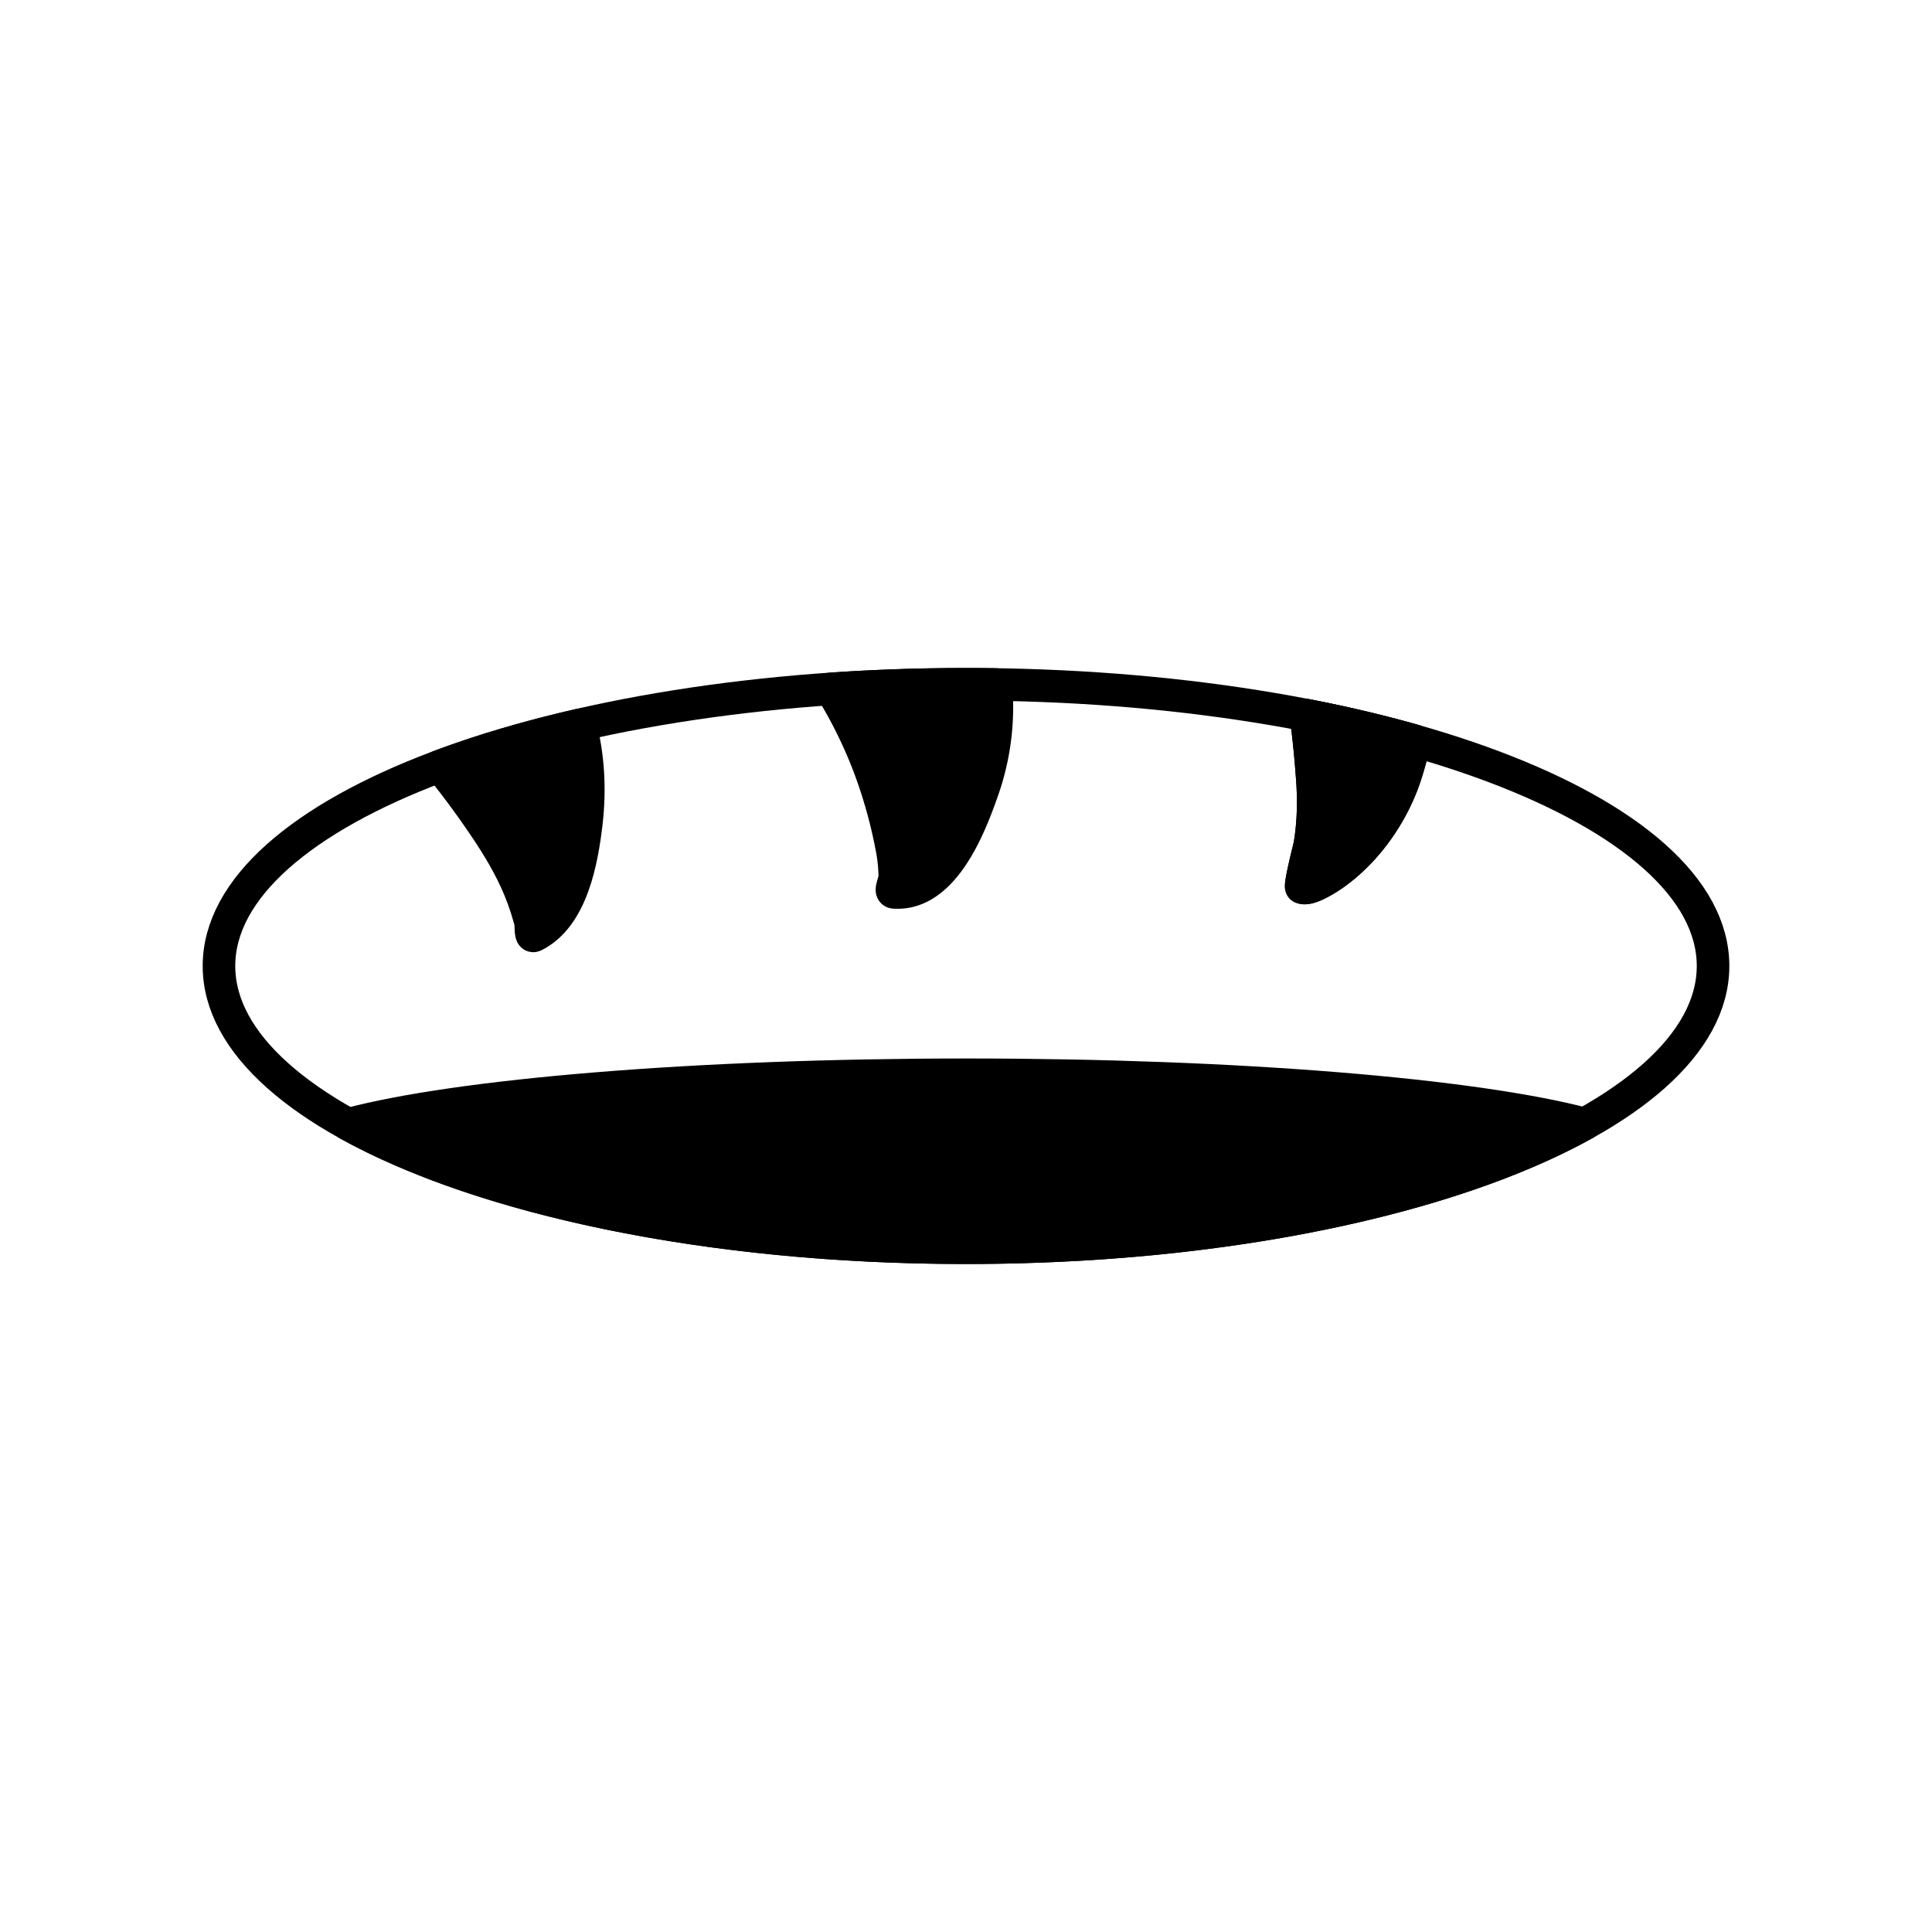 <svg id="Layer_1" data-name="Layer 1" xmlns="http://www.w3.org/2000/svg" viewBox="0 0 2000 2000"><defs><style>.cls-1{fill:none;stroke:#000;stroke-linecap:round;stroke-linejoin:round;stroke-width:33.72px;}.cls-2{fill-rule:evenodd;}</style></defs><path class="cls-1" d="M1000,708.36c426.84,0,773.34,130.68,773.34,291.64s-346.5,291.64-773.34,291.64S226.68,1161,226.68,1000,573.18,708.36,1000,708.36Z"/><path class="cls-2" d="M1004.23,1291.64h-6.41c-264.79-.24-498.49-50.86-637.36-127.71,113.51-30.32,357.94-51.33,640.8-51.33,281.49,0,524.84,20.81,639.09,50.86C1502,1240.38,1268.72,1291.1,1004.23,1291.64Z"/><path class="cls-1" d="M1004.23,1291.64h-6.41c-264.79-.24-498.49-50.86-637.36-127.71,113.51-30.32,357.94-51.33,640.8-51.33,281.49,0,524.84,20.81,639.09,50.86C1502,1240.38,1268.72,1291.1,1004.23,1291.64Z"/><path class="cls-2" d="M455.29,793.07c43.67-16.35,92.47-30.75,145.38-42.79,8.16,31.67,10.45,65.86,6.37,101.17-4.52,38.65-14.63,97.46-54,117.15-4.76,2.36-2.73-10.28-4.18-15.41-2.13-7.69-4.52-15.31-7.22-22.79-8.6-23.85-21.21-46.14-35.07-67.21Q482.72,827,455.29,793.07Z"/><path class="cls-1" d="M455.29,793.07c43.67-16.35,92.47-30.75,145.38-42.79,8.16,31.67,10.45,65.86,6.37,101.17-4.52,38.65-14.63,97.46-54,117.15-4.76,2.36-2.73-10.28-4.18-15.41-2.13-7.69-4.52-15.31-7.22-22.79-8.6-23.85-21.21-46.14-35.07-67.21Q482.72,827,455.29,793.07Z"/><path class="cls-2" d="M860,713.15c45.39-3.14,92.2-4.79,140-4.79,10.36,0,20.68.1,30.93.24a260.21,260.21,0,0,1-13.8,109.84c-12.88,36.75-40.36,108.85-91.52,105.35-5.43-.38.67-10.83.67-16.26a165.23,165.23,0,0,0-3.3-31,508.39,508.39,0,0,0-23.1-82.35A473.06,473.06,0,0,0,860,713.15Z"/><path class="cls-1" d="M860,713.15c45.39-3.14,92.2-4.79,140-4.79,10.36,0,20.68.1,30.93.24a260.21,260.21,0,0,1-13.8,109.84c-12.88,36.75-40.36,108.85-91.52,105.35-5.43-.38.67-10.83.67-16.26a165.23,165.23,0,0,0-3.3-31,508.39,508.39,0,0,0-23.1-82.35A473.06,473.06,0,0,0,860,713.15Z"/><path class="cls-1" d="M1351.75,740.26c39.66,7.66,77.33,16.56,112.67,26.61a338.26,338.26,0,0,1-9.41,35.34c-12.82,39.39-39.25,77.63-73,101.95-5.39,3.88-27,18.41-34.7,14.43-2.26-1.14,8.36-42.39,8.6-43.84,3.81-23,4.25-45.79,2.56-69C1356.84,783.6,1354.78,761.75,1351.75,740.26Z"/><path class="cls-2" d="M1351.75,740.26c39.66,7.66,77.33,16.56,112.67,26.61a338.26,338.26,0,0,1-9.41,35.34c-12.82,39.39-39.25,77.63-73,101.95-5.39,3.88-27,18.41-34.7,14.43-2.26-1.14,8.36-42.39,8.6-43.84,3.81-23,4.25-45.79,2.56-69C1356.84,783.6,1354.78,761.75,1351.75,740.26Z"/><path class="cls-1" d="M1351.75,740.26c39.66,7.66,77.33,16.56,112.67,26.61a338.26,338.26,0,0,1-9.41,35.34c-12.82,39.39-39.25,77.63-73,101.95-5.39,3.88-27,18.41-34.7,14.43-2.26-1.14,8.36-42.39,8.6-43.84,3.81-23,4.25-45.79,2.56-69C1356.84,783.6,1354.78,761.75,1351.75,740.26Z"/></svg>